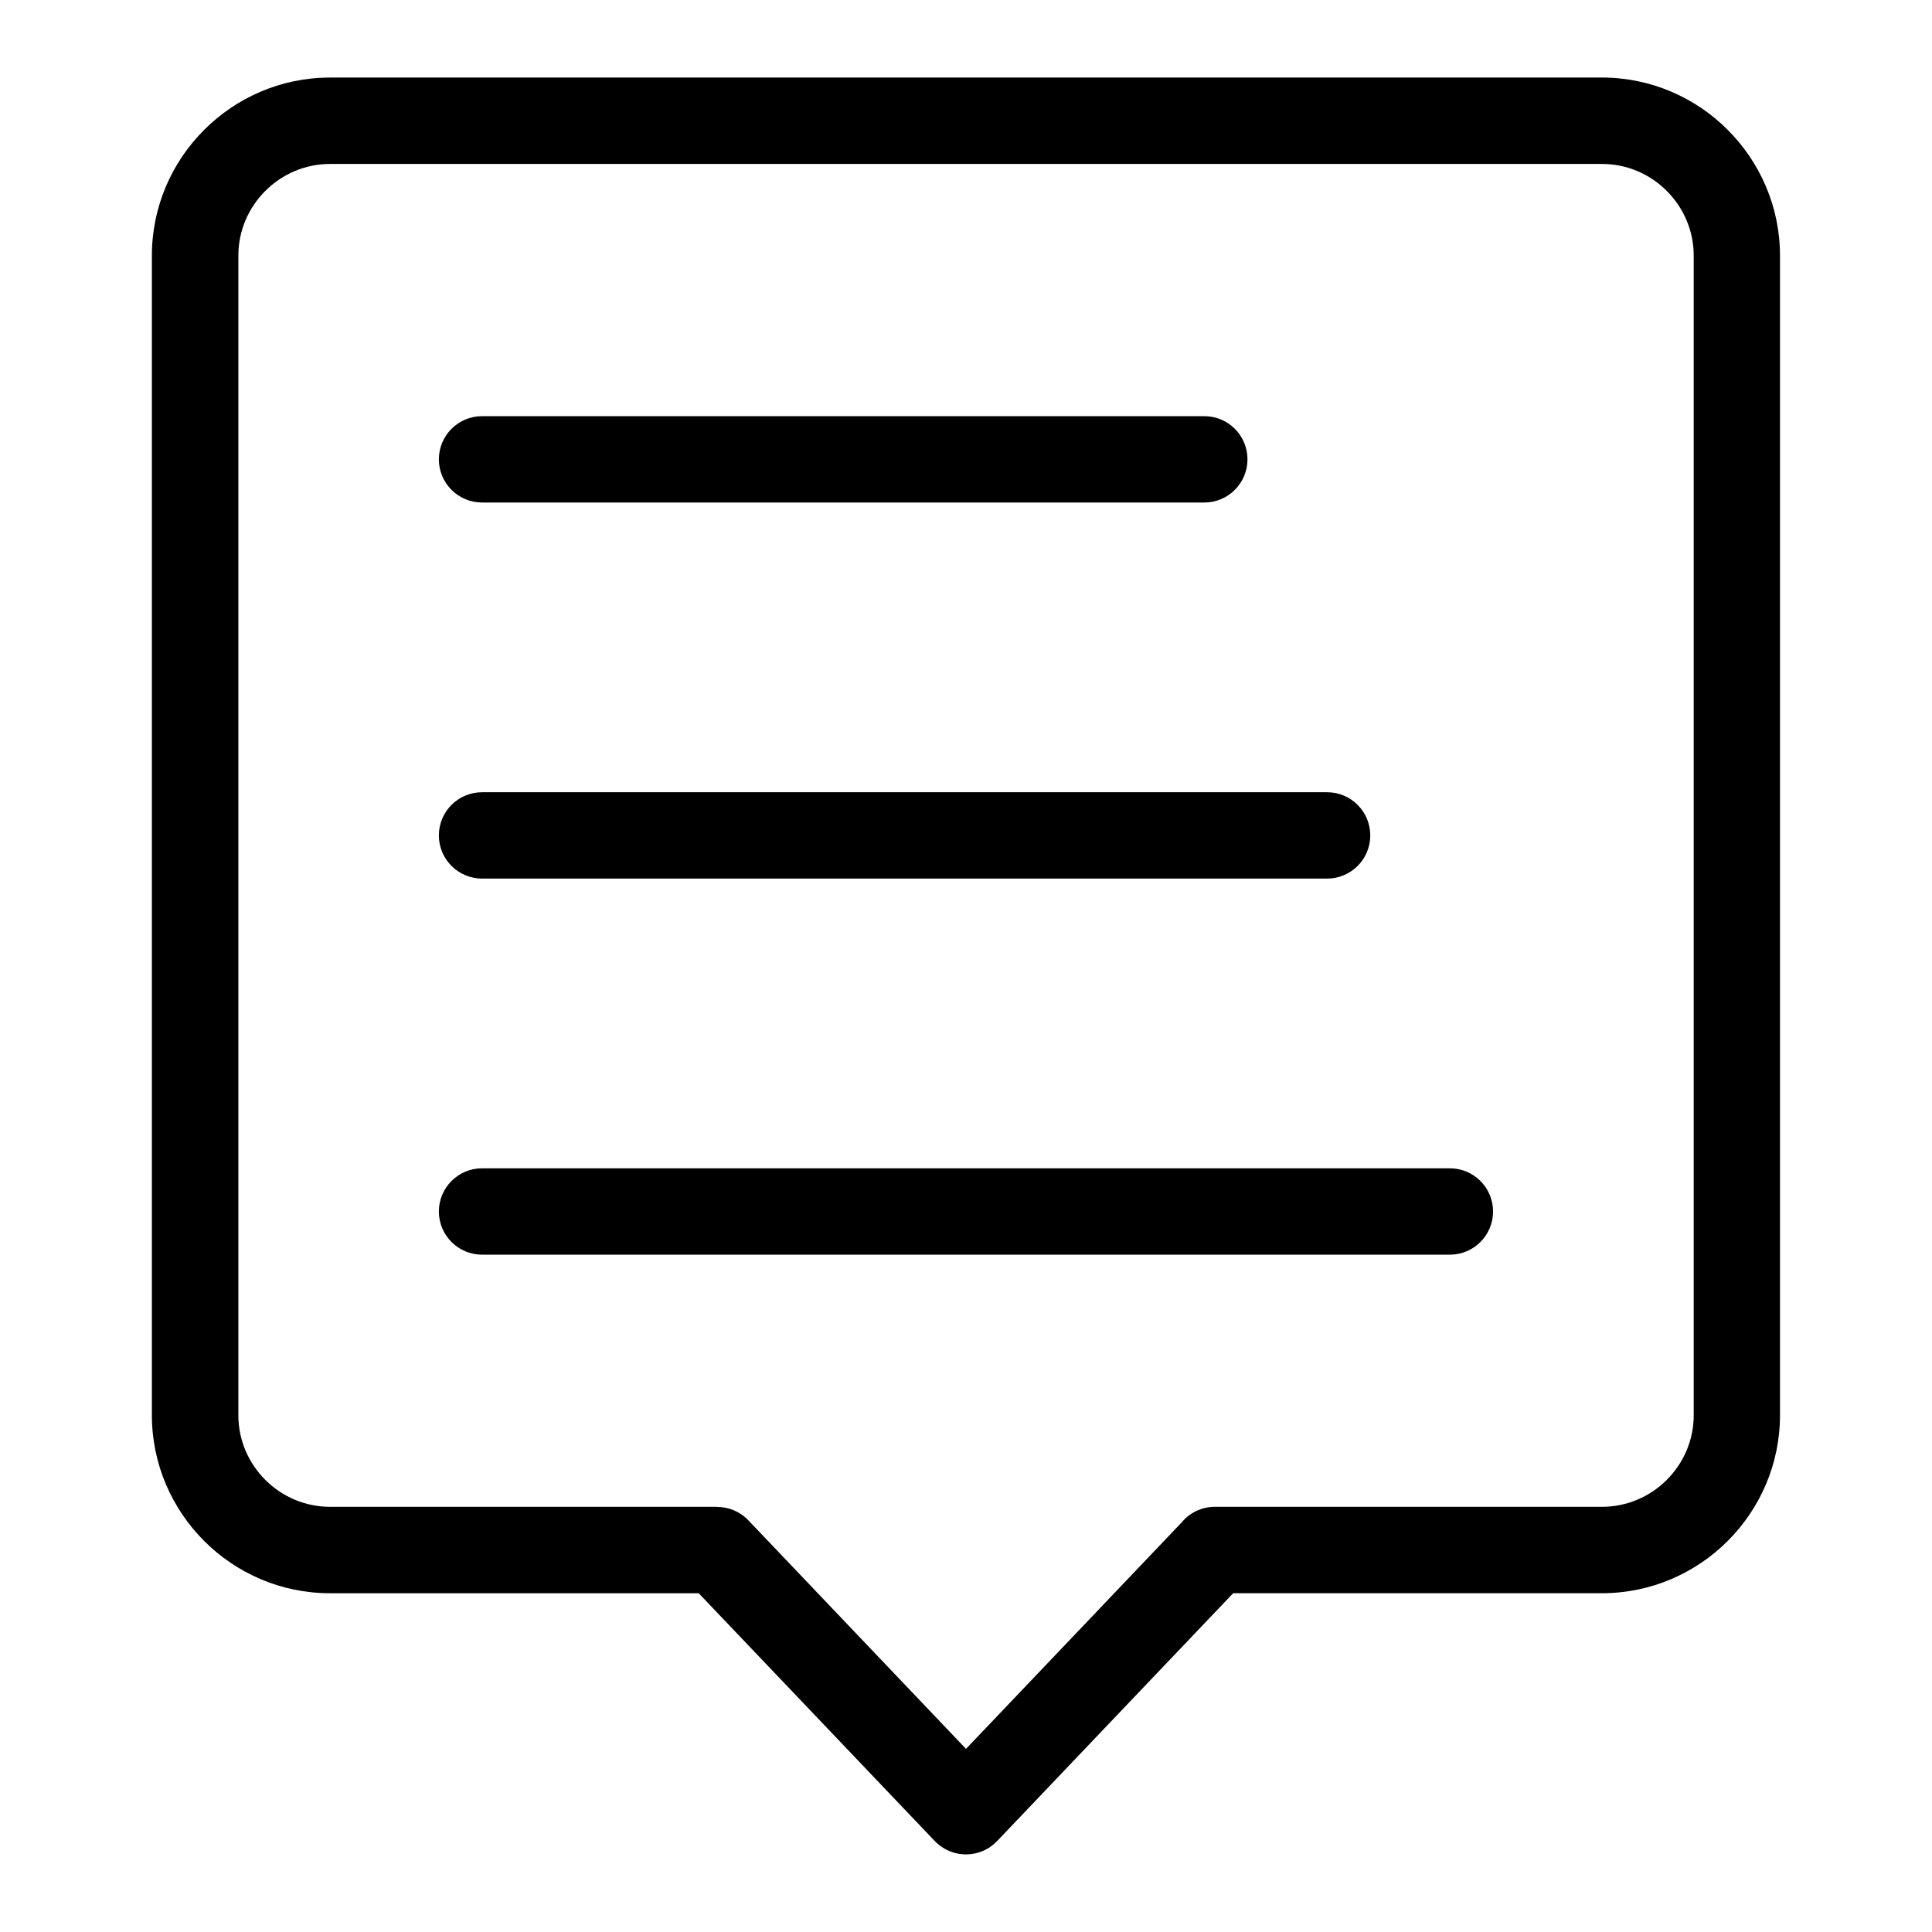 <?xml version="1.0" encoding="UTF-8"?>
<!-- Uploaded to: ICON Repo, www.iconrepo.com, Generator: ICON Repo Mixer Tools -->
<svg fill="#000000" width="800px" height="800px" version="1.1" viewBox="144 144 512 512" xmlns="http://www.w3.org/2000/svg">
 <path d="m231.45 164.55h337.08c12.984 0 24.789 5.305 33.328 13.859 8.539 8.539 13.859 20.344 13.859 33.328v307.31c0 12.984-5.305 24.773-13.859 33.328-8.539 8.539-20.344 13.844-33.328 13.844h-97.73l-62.543 65.672c-4.336 4.566-11.578 4.746-16.141 0.395l-0.422-0.422-62.527-65.641h-97.73c-12.984 0-24.789-5.305-33.328-13.844-8.539-8.555-13.859-20.344-13.859-33.328v-307.31c0-12.984 5.305-24.789 13.859-33.328 8.539-8.539 20.344-13.859 33.328-13.859zm40.297 112.62c-6.316 0-11.441-5.125-11.441-11.441 0-6.316 5.125-11.441 11.441-11.441h191.41c6.332 0 11.441 5.125 11.441 11.441 0 6.316-5.125 11.441-11.441 11.441zm0 99.664c-6.316 0-11.441-5.125-11.441-11.441 0-6.332 5.125-11.441 11.441-11.441h223.95c6.332 0 11.441 5.125 11.441 11.441 0 6.316-5.125 11.441-11.441 11.441zm0 99.664c-6.316 0-11.441-5.125-11.441-11.441s5.125-11.441 11.441-11.441h256.49c6.316 0 11.441 5.125 11.441 11.441s-5.125 11.441-11.441 11.441zm296.79-289.05h-337.08c-6.664 0-12.742 2.734-17.141 7.148-4.414 4.398-7.148 10.473-7.148 17.141v307.31c0 6.664 2.734 12.742 7.148 17.141 4.398 4.398 10.473 7.133 17.141 7.133h102.6v0.031c3.023 0 6.031 1.195 8.27 3.551l57.676 60.562 57.117-59.973c2.102-2.555 5.273-4.172 8.844-4.172h102.6c6.664 0 12.742-2.734 17.141-7.133 4.414-4.414 7.148-10.473 7.148-17.141v-307.31c0-6.664-2.734-12.742-7.148-17.141-4.398-4.414-10.473-7.148-17.141-7.148z"/>
</svg>